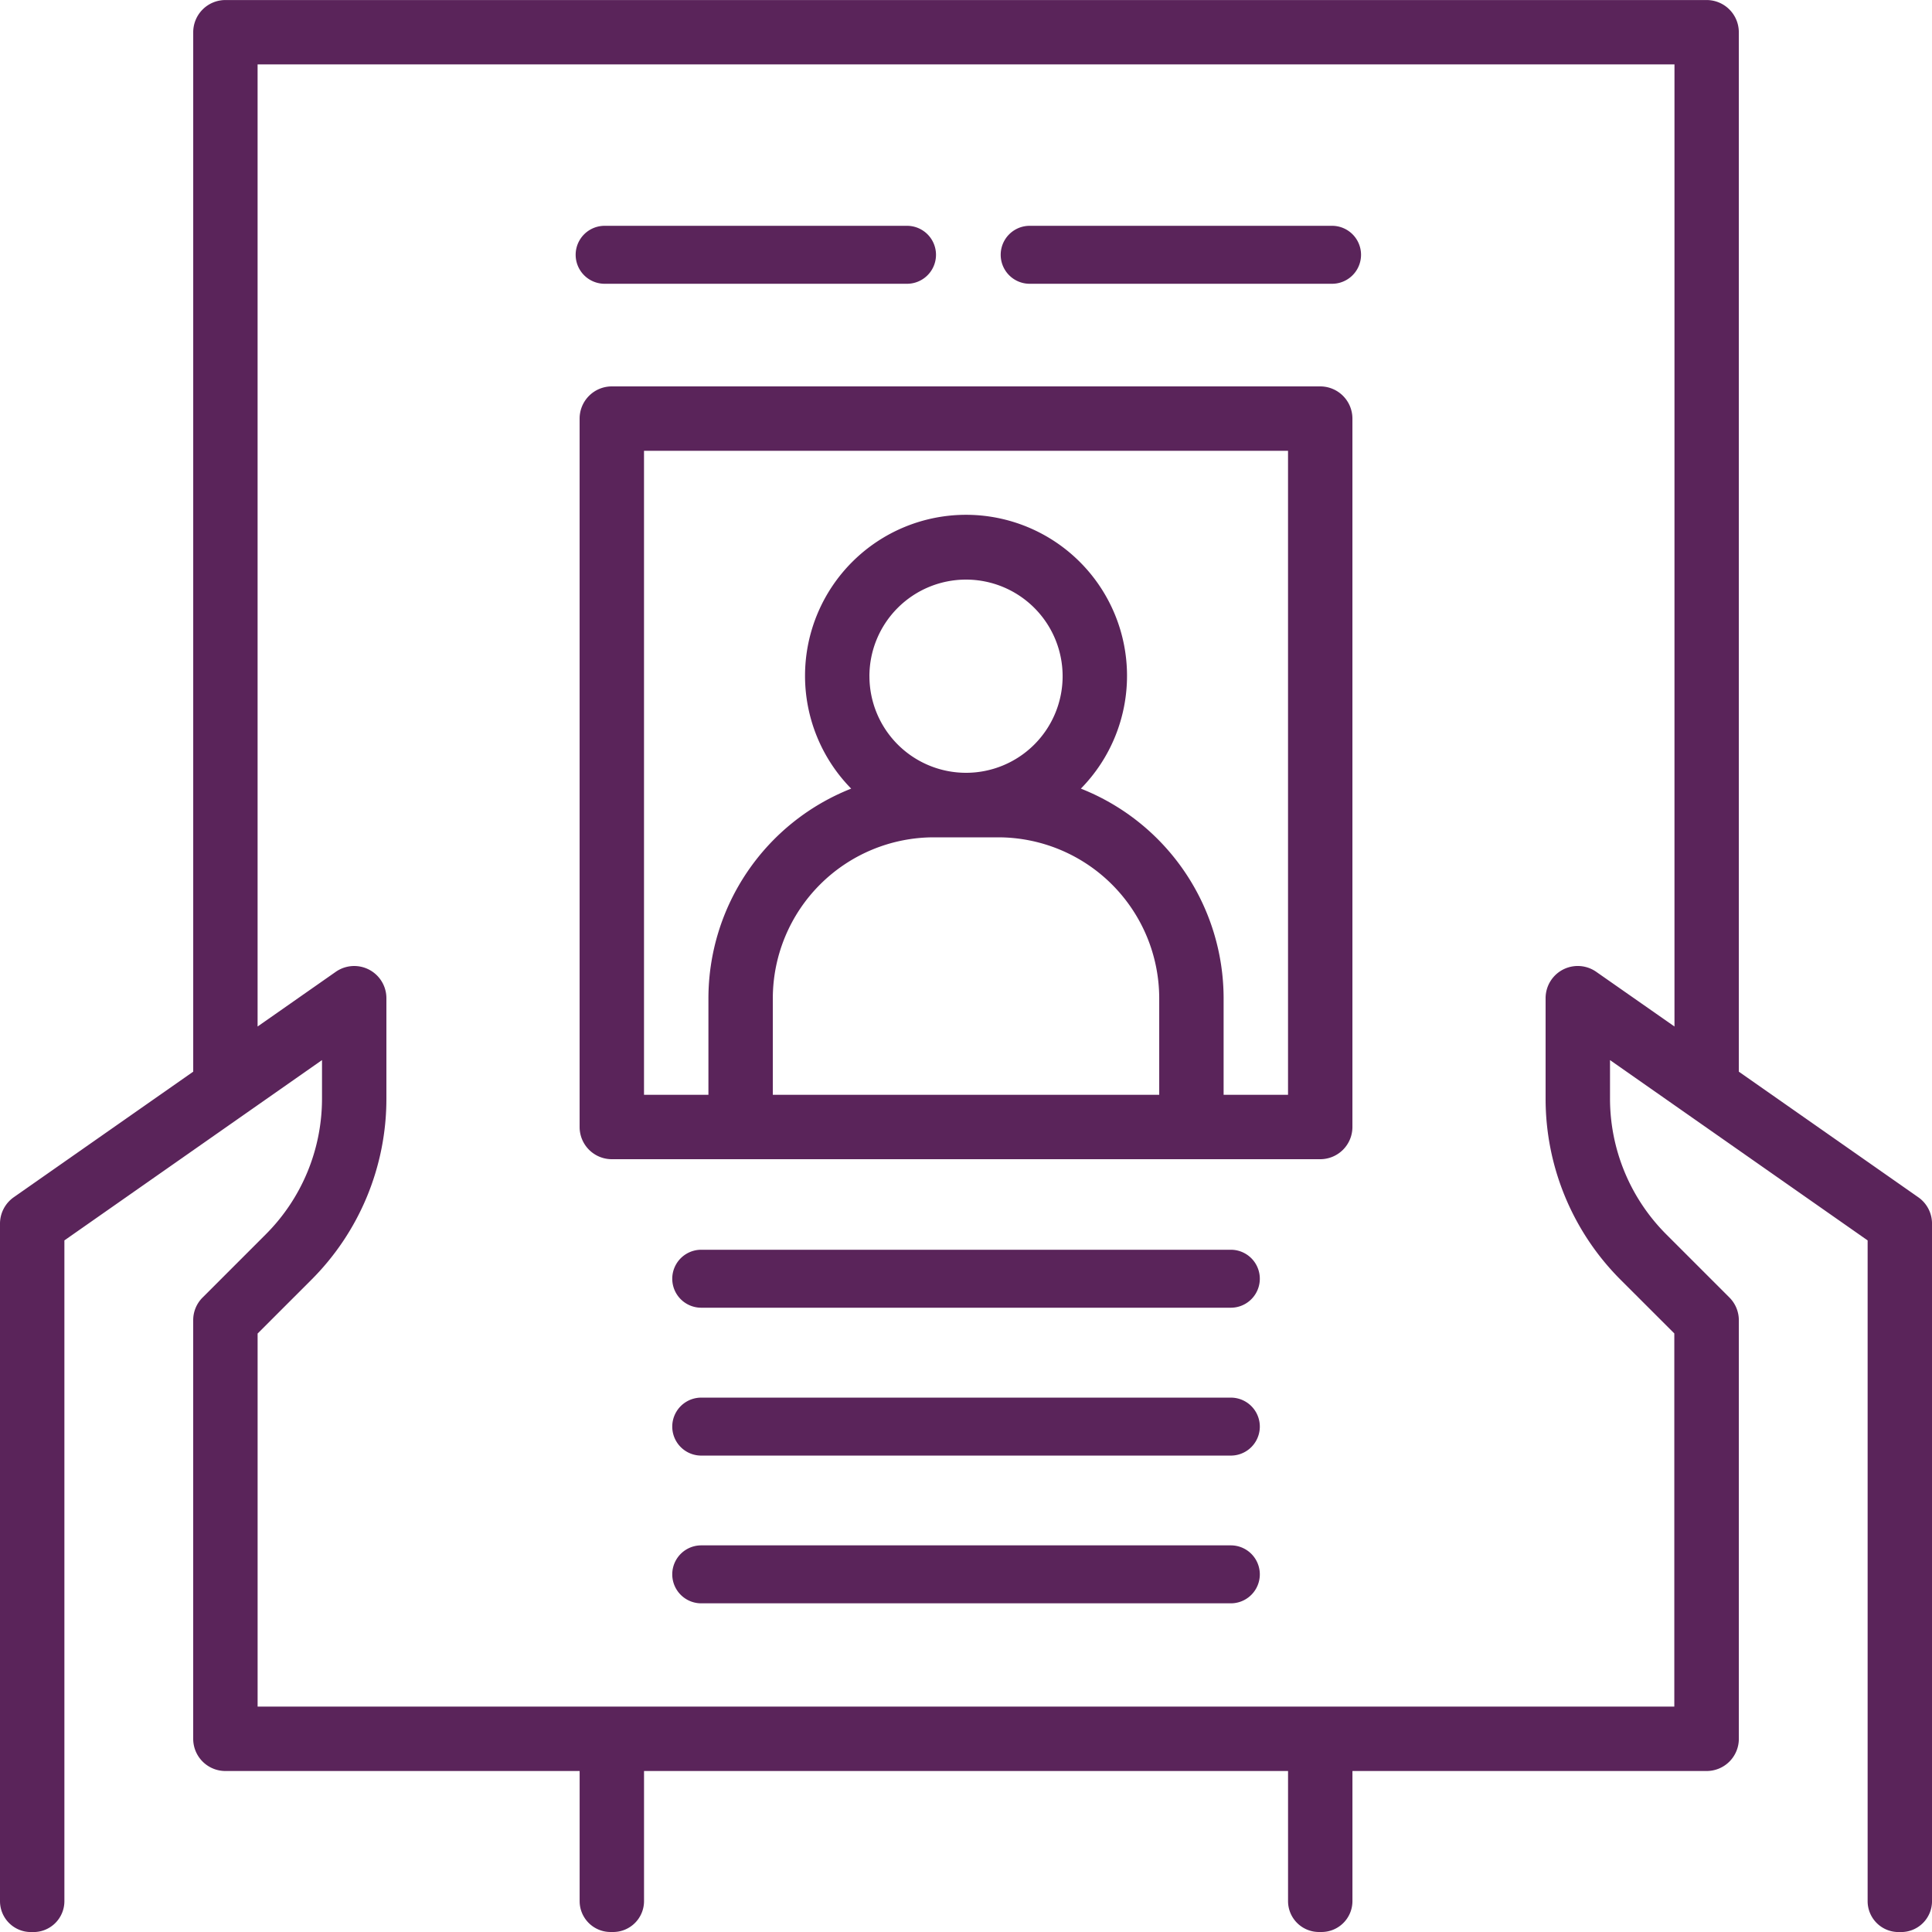 <svg xmlns="http://www.w3.org/2000/svg" width="100" height="100" viewBox="0 0 100 100">
  <g id="Group_233" data-name="Group 233" transform="translate(-771.398 -2949.459)">
    <g id="noun_Resume_1018341" data-name="noun Resume 1018341">
      <g id="Path_1243" data-name="Path 1243">
        <path id="Path_1316" data-name="Path 1316" d="M870.687,3011.428l-9.288-6.5v-53.8a1.667,1.667,0,0,0-1.667-1.667H783.065a1.667,1.667,0,0,0-1.666,1.667v53.8l-9.289,6.5a1.673,1.673,0,0,0-.712,1.366v35.068a1.6,1.6,0,0,0,1.6,1.6h.133a1.6,1.6,0,0,0,1.6-1.6v-34.2l13.334-9.333v1.966a9.936,9.936,0,0,1-2.929,7.072l-3.25,3.25a1.654,1.654,0,0,0-.488,1.177v21.666a1.666,1.666,0,0,0,1.666,1.666H801.4v6.733a1.6,1.6,0,0,0,1.6,1.6h.133a1.6,1.6,0,0,0,1.6-1.6v-6.733h33.334v6.733a1.6,1.6,0,0,0,1.6,1.6h.133a1.6,1.6,0,0,0,1.6-1.6v-6.733h18.333a1.666,1.666,0,0,0,1.667-1.666h0v-21.665a1.667,1.667,0,0,0-.489-1.179l-3.25-3.25a9.94,9.94,0,0,1-2.929-7.07v-1.967l13.334,9.333v34.2a1.6,1.6,0,0,0,1.6,1.6h.133a1.6,1.6,0,0,0,1.6-1.6v-35.068A1.664,1.664,0,0,0,870.687,3011.428Zm-16.667-11.667a1.665,1.665,0,0,0-2.622,1.365v5.168a13.246,13.246,0,0,0,3.9,9.423l2.762,2.76v19.315H784.732v-19.309l2.761-2.761a13.241,13.241,0,0,0,3.905-9.423v-5.173a1.666,1.666,0,0,0-2.622-1.365l-4.045,2.83v-49.8h73.338v49.8Z" fill="#5a245a"/>
      </g>
      <g id="Path_1244" data-name="Path 1244">
        <path id="Path_1317" data-name="Path 1317" d="M839.732,3009.459a1.667,1.667,0,0,0,1.667-1.667v-36.666a1.667,1.667,0,0,0-1.667-1.667H803.065a1.666,1.666,0,0,0-1.666,1.667v36.666a1.666,1.666,0,0,0,1.666,1.667Zm-35-36.667h33.334v33.334h-3.334v-5a11.679,11.679,0,0,0-7.388-10.848,8.333,8.333,0,1,0-11.889,0,11.68,11.68,0,0,0-7.389,10.848v5h-3.334Zm11.667,11.667a5,5,0,1,1,5,5A5,5,0,0,1,816.4,2984.459Zm-5,21.667v-5a8.342,8.342,0,0,1,8.333-8.327h3.333a8.341,8.341,0,0,1,8.334,8.327v5Z" fill="#5a245a"/>
      </g>
    </g>
    <g id="Group_228" data-name="Group 228">
      <path id="Path_1318" data-name="Path 1318" d="M835.106,3017.146H807.694a1.5,1.5,0,0,1,0-3h27.412a1.5,1.5,0,0,1,0,3Z" fill="#5a245a"/>
    </g>
    <g id="Group_229" data-name="Group 229">
      <path id="Path_1319" data-name="Path 1319" d="M818.345,2964.147H802.694a1.5,1.5,0,0,1,0-3h15.651a1.5,1.5,0,0,1,0,3Z" fill="#5a245a"/>
    </g>
    <g id="Group_230" data-name="Group 230">
      <path id="Path_1320" data-name="Path 1320" d="M840.345,2964.147H824.694a1.5,1.5,0,0,1,0-3h15.651a1.5,1.5,0,0,1,0,3Z" fill="#5a245a"/>
    </g>
    <g id="Group_231" data-name="Group 231">
      <path id="Path_1321" data-name="Path 1321" d="M835.106,3024.8H807.694a1.5,1.5,0,0,1,0-3h27.412a1.5,1.5,0,0,1,0,3Z" fill="#5a245a"/>
    </g>
    <g id="Group_232" data-name="Group 232">
      <path id="Path_1322" data-name="Path 1322" d="M835.106,3032.447H807.694a1.5,1.5,0,0,1,0-3h27.412a1.5,1.5,0,0,1,0,3Z" fill="#5a245a"/>
    </g>
  </g>
</svg>
